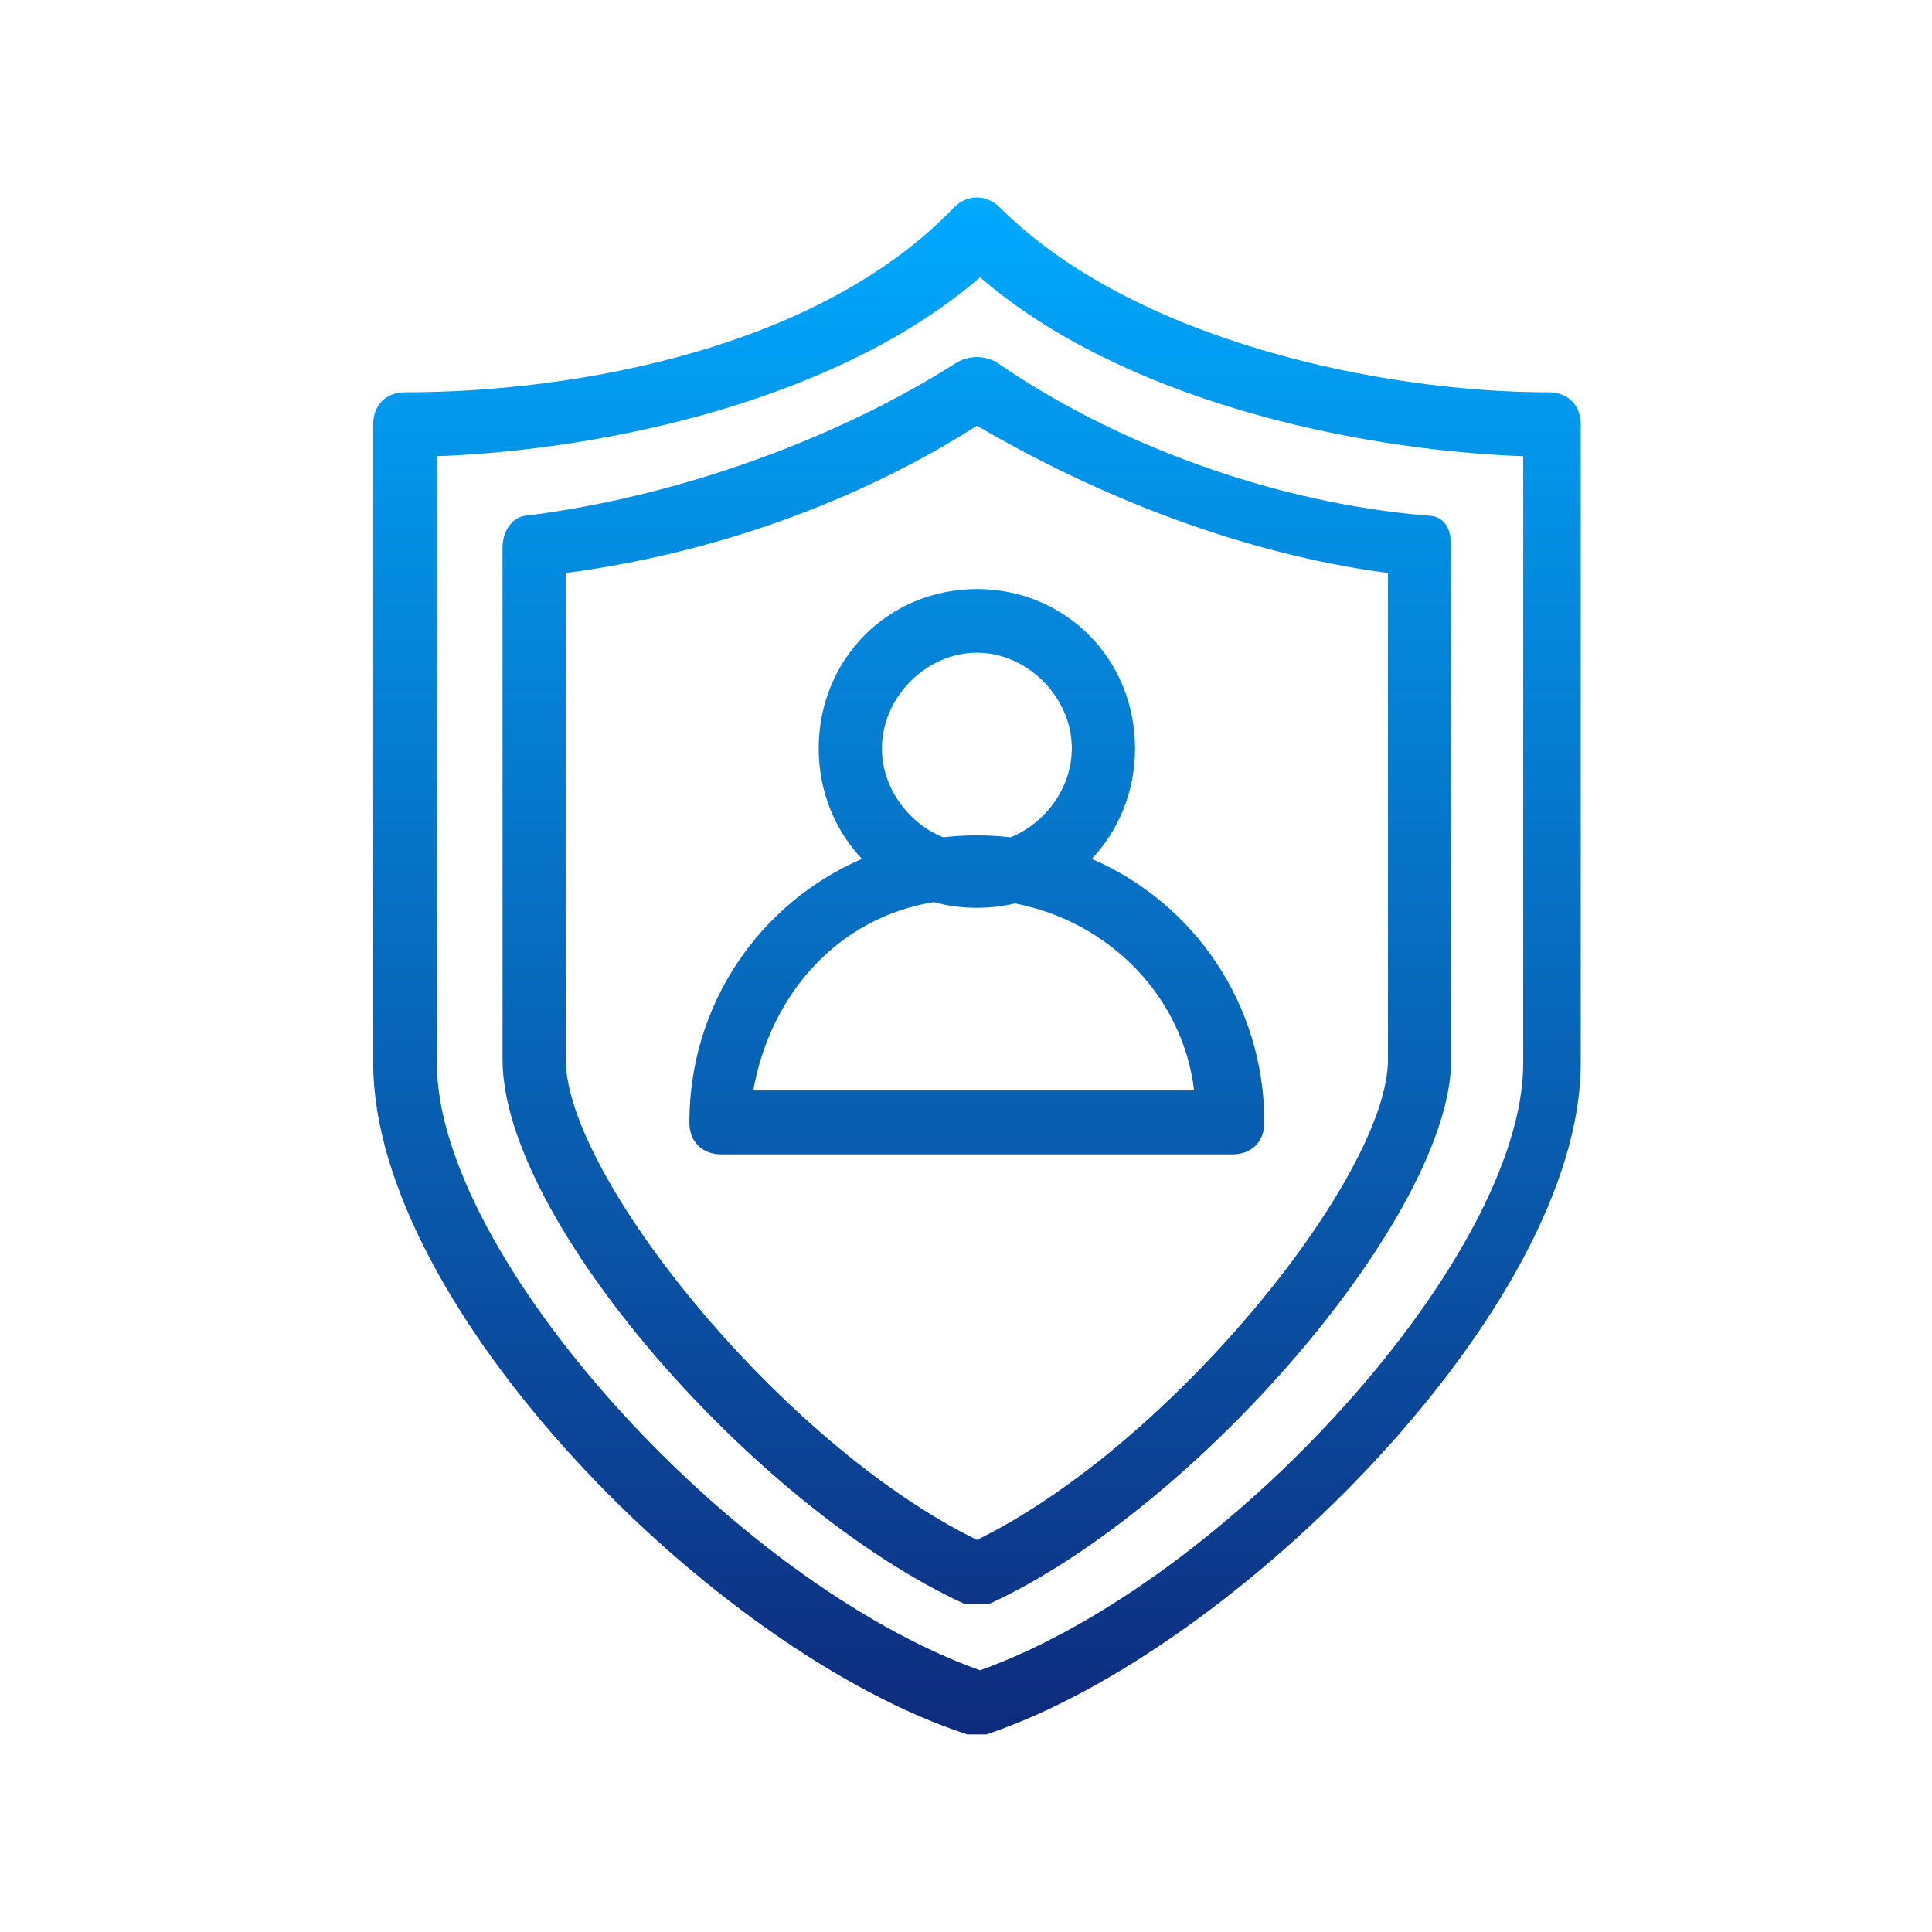 <svg width="88" height="88" viewBox="0 0 88 88" fill="none" xmlns="http://www.w3.org/2000/svg" xmlns:xlink="http://www.w3.org/1999/xlink">
	<desc>
			Created with Pixso.
	</desc>
	<defs>
		<clipPath id="clip169_80374">
			<rect id="88 / security" width="88" height="88" fill="white" fill-opacity="0"/>
		</clipPath>
		<linearGradient id="paint_linear_1148_1154_0" x1="63.865" y1="9" x2="63.865" y2="79" gradientUnits="userSpaceOnUse">
			<stop stop-color="#00AAFF"/>
			<stop offset="1" stop-color="#0E2B7D"/>
		</linearGradient>
	</defs>
	<g clip-path="url(#clip169_80374)">
		<path id="icon" d="M44.93 79L44.06 79C32.42 75.21 17 59.49 17 48.43L17 19.33C17 18.45 17.58 17.87 18.45 17.87C26.31 17.87 37.36 15.84 43.47 9.43C44.06 8.85 44.93 8.85 45.52 9.43C51.63 15.54 62.97 17.87 70.54 17.87C71.41 17.87 72 18.45 72 19.33L72 48.43C72 59.49 56.28 75.21 44.93 79ZM19.9 20.78L19.9 48.43C19.9 57.17 33.29 72.01 44.64 76.08C55.99 72.01 69.38 57.17 69.38 48.43L69.38 20.78C61.52 20.49 51.04 18.16 44.64 12.63C38.24 18.16 27.76 20.49 19.9 20.78ZM45.07 73.05C54.58 68.68 66.1 55.26 66.1 48.26L66.1 24.94C66.1 24.06 65.81 23.48 64.95 23.48C58.04 22.89 50.83 20.27 45.36 16.48C44.78 16.19 44.21 16.19 43.63 16.48C38.16 19.98 30.95 22.6 24.04 23.48C23.46 23.48 22.89 24.06 22.89 24.94L22.89 48.26C22.89 55.56 34.41 68.68 43.92 73.05L45.07 73.05ZM25.77 48.26L25.77 26.1C32.4 25.23 39.02 22.89 44.5 19.39C49.97 22.6 56.6 25.23 63.22 26.1L63.22 48.26C63.22 53.51 53.43 65.76 44.5 70.14C35.56 65.76 25.77 53.51 25.77 48.26ZM39.26 39.12C38.04 37.83 37.29 36.06 37.29 34.09C37.29 30.02 40.46 26.83 44.5 26.83C48.53 26.83 51.7 30.02 51.7 34.09C51.7 36.06 50.95 37.83 49.73 39.12C54.37 41.13 57.59 45.72 57.59 51.13C57.59 52 57.01 52.58 56.14 52.58L32.85 52.58C31.98 52.58 31.4 52 31.4 51.13C31.4 45.72 34.62 41.13 39.26 39.12ZM42.96 38.14C41.36 37.49 40.17 35.87 40.17 34.09C40.17 31.76 42.19 29.73 44.5 29.73C46.8 29.73 48.82 31.76 48.82 34.09C48.82 35.87 47.63 37.49 46.03 38.14C45.53 38.08 45.02 38.05 44.49 38.05C43.97 38.05 43.46 38.08 42.96 38.14ZM42.53 41.09C38.17 41.8 35.09 45.28 34.31 49.67L54.39 49.67C53.88 45.39 50.53 41.98 46.23 41.15C45.68 41.28 45.09 41.35 44.5 41.35C43.81 41.35 43.16 41.26 42.53 41.09Z" fill="url(#paint_linear_1148_1154_0)" fill-opacity="1" fill-rule="evenodd"/>
	</g>
</svg>
